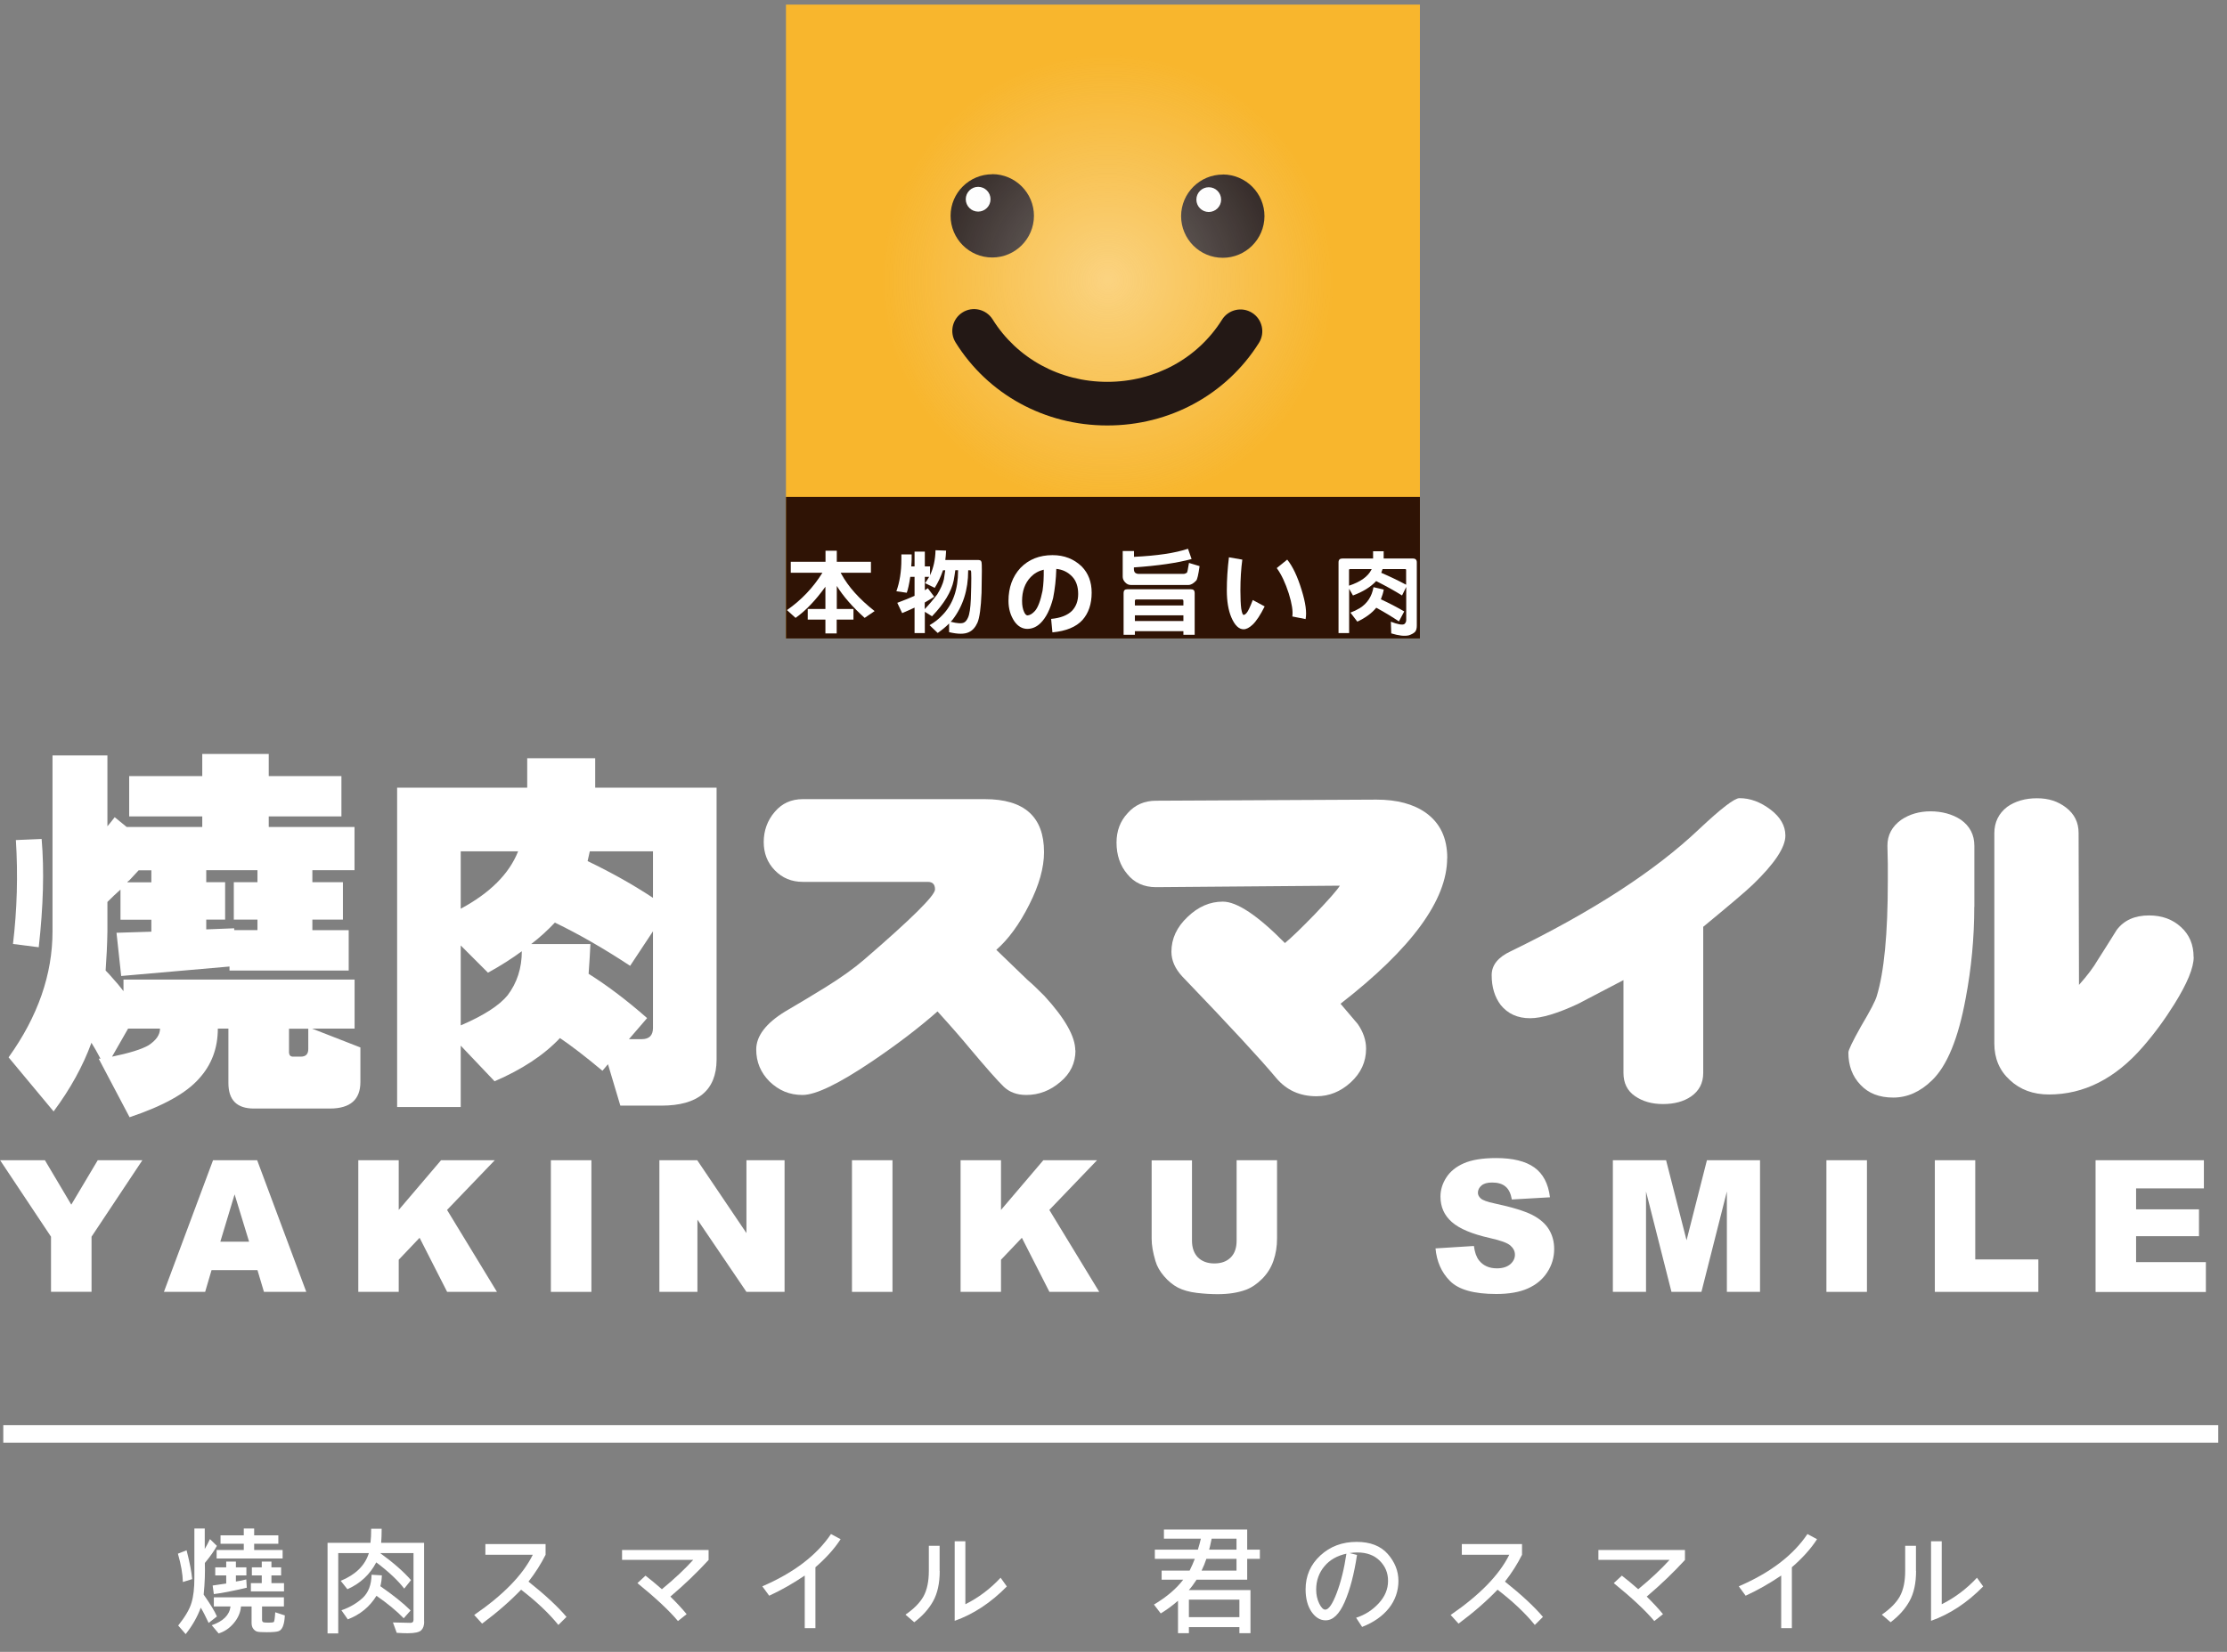 <svg width="124" height="92" viewBox="0 0 124 92" fill="none" xmlns="http://www.w3.org/2000/svg">
<rect x="0" y="0" width="124" height="92" fill="#808080" stroke="none"/>
<g clip-path="url(#clip0_2474_2266)">
<path d="M79.061 0.256H43.763V35.553H79.061V0.256Z" fill="#F8B62D"/>
<path d="M55.253 9.705C53.974 9.705 52.929 10.739 52.929 12.017C52.929 13.296 53.963 14.341 55.247 14.341C56.526 14.341 57.565 13.307 57.571 12.023C57.571 10.744 56.537 9.705 55.253 9.699V9.705Z" fill="#231815"/>
<path d="M68.088 9.722C66.809 9.722 65.77 10.756 65.764 12.035C65.764 13.313 66.798 14.358 68.082 14.358C69.361 14.358 70.4 13.324 70.406 12.04C70.406 10.762 69.372 9.722 68.088 9.717V9.722Z" fill="#231815"/>
<path d="M67.304 10.428C66.926 10.428 66.615 10.733 66.615 11.117C66.615 11.495 66.921 11.806 67.304 11.806C67.682 11.806 67.993 11.501 67.993 11.117C67.993 10.739 67.688 10.428 67.304 10.428Z" fill="white"/>
<path d="M54.464 10.406C54.086 10.406 53.774 10.712 53.774 11.095C53.774 11.473 54.08 11.785 54.464 11.785C54.842 11.785 55.153 11.479 55.153 11.095C55.153 10.717 54.847 10.406 54.464 10.406Z" fill="white"/>
<path style="mix-blend-mode:overlay" opacity="0.4" d="M74.263 15.637C74.252 22.597 68.599 28.233 61.64 28.222C54.68 28.211 49.044 22.558 49.055 15.598C49.066 8.639 54.719 3.003 61.679 3.014C68.638 3.025 74.275 8.678 74.263 15.637Z" fill="url(#paint0_radial_2474_2266)"/>
<path d="M61.651 23.696C58.166 23.696 55.008 21.962 53.207 19.072C52.852 18.499 53.029 17.754 53.596 17.398C54.163 17.043 54.914 17.221 55.27 17.788C56.626 19.961 59.011 21.267 61.651 21.267C64.291 21.267 66.681 19.978 68.043 17.804C68.399 17.237 69.15 17.065 69.716 17.421C70.284 17.776 70.456 18.527 70.1 19.094C68.288 21.979 65.125 23.702 61.645 23.696H61.651Z" fill="#231815"/>
<path d="M79.061 27.672H43.763V35.56H79.061V27.672Z" fill="#2F1305"/>
<path d="M46.587 33.918H47.521V34.507H46.587V35.28H45.959V34.507H44.975V33.918H45.959V32.678C45.409 33.44 44.858 34.018 44.297 34.413L43.819 33.979C44.63 33.412 45.286 32.718 45.792 31.9H44.03V31.289H45.965V30.672H46.593V31.289H48.494V31.9H46.809C46.809 31.9 46.832 31.939 46.843 31.962C47.232 32.678 47.849 33.368 48.699 34.035L48.144 34.413C47.465 33.801 46.948 33.207 46.593 32.634V33.924L46.587 33.918Z" fill="white"/>
<path d="M53.191 31.762C53.163 31.962 53.135 32.151 53.102 32.329C52.974 32.951 52.574 33.618 51.895 34.324L51.495 34.074V35.258H50.923V33.841C50.7 33.946 50.472 34.046 50.233 34.147L49.961 33.574C50.361 33.424 50.684 33.296 50.923 33.185V32.129H50.684C50.623 32.523 50.561 32.818 50.489 33.013L49.911 32.929C50.094 32.423 50.189 31.834 50.189 31.162V30.878H50.761V31.162C50.761 31.256 50.75 31.384 50.739 31.545H50.923V30.722H51.495V31.545H51.784V32.04C51.973 31.64 52.079 31.173 52.09 30.645L52.679 30.667C52.668 30.872 52.657 31.05 52.635 31.189H54.48C54.519 31.189 54.553 31.2 54.586 31.212C54.619 31.228 54.641 31.262 54.653 31.317C54.675 31.395 54.675 31.956 54.653 33.007C54.619 33.857 54.541 34.413 54.425 34.68C54.308 34.941 54.147 35.119 53.947 35.208C53.708 35.325 53.341 35.325 52.846 35.208V34.725C52.674 34.903 52.457 35.08 52.212 35.253L51.757 34.819C52.034 34.663 52.273 34.474 52.474 34.258C53.057 33.657 53.346 32.835 53.346 31.784V31.756H53.191V31.762ZM52.629 31.762H52.507C52.507 31.762 52.501 31.779 52.496 31.79C52.373 32.145 52.223 32.462 52.045 32.74L51.512 32.479C51.59 32.362 51.667 32.245 51.734 32.129H51.495V32.873C51.556 32.829 51.612 32.79 51.662 32.762L52.018 33.235C51.856 33.34 51.684 33.446 51.49 33.557V33.924C51.745 33.657 51.973 33.385 52.184 33.107C52.368 32.807 52.496 32.529 52.557 32.262C52.579 32.112 52.601 31.951 52.629 31.773V31.762ZM52.941 34.63C53.302 34.725 53.546 34.736 53.669 34.675C53.758 34.636 53.835 34.541 53.897 34.402C53.986 34.213 54.035 33.863 54.058 33.357C54.091 32.34 54.091 31.812 54.058 31.779C54.047 31.767 54.024 31.762 54.002 31.762H53.908V31.79C53.908 32.862 53.613 33.769 53.041 34.513C53.002 34.552 52.968 34.591 52.935 34.63H52.941Z" fill="white"/>
<path d="M58.605 30.918C59.261 30.918 59.8 31.135 60.233 31.552C60.6 31.93 60.784 32.413 60.784 33.008C60.784 33.642 60.611 34.148 60.272 34.531C59.917 34.92 59.361 35.148 58.599 35.22L58.527 34.47C59.061 34.42 59.444 34.264 59.689 34.02C59.917 33.781 60.033 33.469 60.033 33.08C60.033 32.669 59.922 32.346 59.7 32.113C59.461 31.863 59.166 31.718 58.816 31.685C58.799 32.263 58.738 32.802 58.638 33.308C58.477 33.936 58.243 34.403 57.938 34.703C57.721 34.915 57.482 35.02 57.21 35.026C56.926 35.026 56.681 34.887 56.487 34.614C56.265 34.286 56.153 33.903 56.153 33.469C56.153 32.724 56.376 32.113 56.815 31.635C57.276 31.157 57.871 30.918 58.61 30.918H58.605ZM58.105 31.73C57.816 31.802 57.577 31.941 57.388 32.141C57.065 32.48 56.909 32.925 56.909 33.469C56.909 33.725 56.948 33.925 57.021 34.081C57.076 34.209 57.143 34.275 57.215 34.275C57.349 34.264 57.487 34.181 57.627 34.025C57.793 33.836 57.938 33.458 58.049 32.902C58.105 32.535 58.121 32.146 58.116 31.735L58.105 31.73Z" fill="white"/>
<path d="M66.148 30.562L66.348 31.135C65.553 31.352 64.486 31.508 63.135 31.602V31.685C63.135 31.769 63.152 31.841 63.196 31.891C63.246 31.936 63.319 31.963 63.407 31.963H65.903C65.964 31.963 66.025 31.936 66.087 31.897C66.109 31.88 66.148 31.697 66.203 31.352L66.793 31.53C66.726 32.008 66.665 32.275 66.604 32.336C66.454 32.497 66.309 32.58 66.17 32.58H62.963C62.835 32.58 62.729 32.525 62.635 32.419C62.551 32.325 62.513 32.224 62.513 32.119V30.69H63.141V31.013C64.43 30.952 65.436 30.802 66.153 30.562H66.148ZM63.191 35.354H62.562V33.025C62.562 32.886 62.629 32.819 62.768 32.819H66.309C66.454 32.819 66.52 32.886 66.52 33.025V35.354H65.892V35.154H63.191V35.354ZM65.892 33.72V33.47C65.892 33.414 65.864 33.386 65.803 33.386H63.279C63.218 33.386 63.185 33.414 63.191 33.475V33.72H65.892ZM63.191 34.27V34.587H65.892V34.27H63.191Z" fill="white"/>
<path d="M69.172 31.167C69.105 31.673 69.066 32.24 69.066 32.879C69.066 33.329 69.083 33.668 69.111 33.891C69.15 34.13 69.194 34.246 69.244 34.246C69.294 34.246 69.355 34.208 69.422 34.124C69.494 34.041 69.605 33.807 69.755 33.418L70.417 33.774C70.178 34.252 69.956 34.591 69.744 34.791C69.561 34.964 69.394 35.047 69.244 35.047C68.977 35.047 68.749 34.825 68.56 34.38C68.394 33.985 68.31 33.485 68.31 32.879C68.31 32.273 68.349 31.689 68.427 31.039L69.166 31.167H69.172ZM71.673 31.167C71.979 31.545 72.251 32.117 72.479 32.873C72.696 33.574 72.768 34.107 72.696 34.48L71.957 34.335C72.001 34.041 71.934 33.618 71.762 33.062C71.573 32.473 71.351 31.995 71.09 31.639L71.673 31.167Z" fill="white"/>
<path d="M75.336 33.169L75.12 32.791V35.259H74.53V31.318C74.53 31.174 74.603 31.107 74.742 31.107H76.454V30.701H77.043V31.107H78.671C78.816 31.107 78.888 31.179 78.888 31.318V34.848C78.888 35.004 78.855 35.115 78.794 35.187C78.722 35.265 78.61 35.326 78.455 35.382C78.21 35.443 77.882 35.404 77.465 35.276L77.443 34.626C77.832 34.776 78.082 34.82 78.193 34.759C78.26 34.703 78.299 34.631 78.299 34.531V32.691L78.066 33.164C77.665 32.913 77.187 32.647 76.626 32.363C76.32 32.691 75.892 32.958 75.336 33.164V33.169ZM76.376 31.696H75.158C75.131 31.696 75.114 31.713 75.114 31.741V32.619C75.753 32.408 76.165 32.113 76.359 31.73C76.365 31.718 76.37 31.707 76.376 31.696ZM75.575 34.62L75.192 34.12C75.375 34.053 75.547 33.97 75.714 33.87C76.131 33.608 76.387 33.219 76.476 32.702L77.048 32.836C77.02 33.002 76.965 33.18 76.887 33.38C77.332 33.581 77.765 33.809 78.188 34.053L77.893 34.609C77.537 34.37 77.121 34.114 76.631 33.847C76.392 34.142 76.042 34.403 75.581 34.62H75.575ZM78.293 32.574V31.741C78.293 31.713 78.277 31.696 78.243 31.696H76.982C76.959 31.763 76.937 31.835 76.909 31.902C77.387 32.108 77.849 32.33 78.299 32.569L78.293 32.574Z" fill="white"/>
<path d="M0 64.619H2.501L3.969 67.093L5.442 64.619H7.927L5.097 68.877V71.945H2.84V68.877L0.006 64.619H0Z" fill="white"/>
<path d="M14.336 70.739H11.779L11.423 71.951H9.127L11.862 64.619H14.319L17.054 71.951H14.697L14.336 70.739ZM13.869 69.155L13.063 66.52L12.268 69.155H13.869Z" fill="white"/>
<path d="M19.95 64.619H22.201V67.387L24.558 64.619H27.549L24.892 67.387L27.671 71.951H24.897L23.363 68.938L22.201 70.161V71.951H19.95V64.619Z" fill="white"/>
<path d="M30.673 64.619H32.929V71.951H30.673V64.619Z" fill="white"/>
<path d="M36.72 64.619H38.822L41.562 68.677V64.619H43.685V71.951H41.562L38.833 67.927V71.951H36.715V64.619H36.72Z" fill="white"/>
<path d="M47.438 64.619H49.694V71.951H47.438V64.619Z" fill="white"/>
<path d="M53.485 64.619H55.736V67.387L58.093 64.619H61.084L58.427 67.387L61.206 71.951H58.432L56.898 68.938L55.736 70.161V71.951H53.485V64.619Z" fill="white"/>
<path d="M68.861 64.619H71.106V68.988C71.106 69.422 71.04 69.828 70.906 70.217C70.773 70.606 70.561 70.939 70.272 71.228C69.983 71.517 69.683 71.718 69.372 71.834C68.933 71.996 68.41 72.079 67.799 72.079C67.443 72.079 67.059 72.057 66.637 72.007C66.22 71.957 65.87 71.856 65.586 71.712C65.303 71.562 65.047 71.351 64.814 71.078C64.58 70.806 64.419 70.522 64.336 70.233C64.197 69.766 64.124 69.355 64.124 68.994V64.625H66.37V69.094C66.37 69.494 66.481 69.805 66.698 70.028C66.921 70.25 67.226 70.367 67.615 70.367C68.004 70.367 68.305 70.256 68.527 70.033C68.749 69.811 68.855 69.5 68.855 69.094V64.625L68.861 64.619Z" fill="white"/>
<path d="M79.928 69.529L82.068 69.395C82.112 69.745 82.207 70.012 82.351 70.196C82.585 70.49 82.913 70.64 83.346 70.64C83.669 70.64 83.913 70.562 84.091 70.412C84.263 70.262 84.352 70.085 84.352 69.884C84.352 69.684 84.269 69.523 84.102 69.373C83.936 69.223 83.552 69.084 82.952 68.951C81.962 68.728 81.262 68.434 80.839 68.061C80.417 67.689 80.206 67.222 80.206 66.644C80.206 66.266 80.317 65.91 80.534 65.576C80.75 65.243 81.078 64.976 81.512 64.787C81.945 64.598 82.546 64.498 83.302 64.498C84.23 64.498 84.942 64.67 85.431 65.021C85.92 65.371 86.209 65.921 86.303 66.683L84.18 66.805C84.124 66.477 84.008 66.232 83.824 66.082C83.647 65.932 83.396 65.86 83.079 65.86C82.818 65.86 82.618 65.915 82.49 66.027C82.357 66.138 82.29 66.277 82.29 66.433C82.29 66.549 82.346 66.655 82.451 66.749C82.557 66.844 82.807 66.938 83.207 67.022C84.191 67.233 84.897 67.45 85.32 67.666C85.742 67.883 86.053 68.156 86.248 68.478C86.442 68.8 86.537 69.162 86.537 69.562C86.537 70.034 86.409 70.468 86.148 70.863C85.892 71.257 85.531 71.558 85.064 71.763C84.603 71.969 84.013 72.069 83.313 72.069C82.073 72.069 81.217 71.83 80.739 71.346C80.261 70.868 79.994 70.257 79.928 69.517V69.529Z" fill="white"/>
<path d="M89.811 64.619H92.768L93.908 69.077L95.042 64.619H97.999V71.951H96.153V66.359L94.736 71.951H93.068L91.651 66.359V71.951H89.805V64.619H89.811Z" fill="white"/>
<path d="M101.695 64.619H103.952V71.951H101.695V64.619Z" fill="white"/>
<path d="M107.732 64.619H109.983V70.144H113.496V71.951H107.732V64.619Z" fill="white"/>
<path d="M116.682 64.619H122.713V66.187H118.938V67.354H122.44V68.849H118.938V70.294H122.824V71.957H116.682V64.625V64.619Z" fill="white"/>
<path d="M5.981 51.868C5.97 52.624 5.931 53.352 5.881 54.053C6.014 54.186 6.153 54.336 6.287 54.497C6.465 54.686 6.659 54.92 6.876 55.203V54.558H19.744V57.288H17.376L20.067 58.338V60.261C20.067 61.245 19.5 61.74 18.366 61.74H14.136C13.191 61.74 12.718 61.268 12.718 60.323V57.288H12.129C12.129 58.383 11.779 59.311 11.078 60.078C10.361 60.89 9.077 61.601 7.215 62.224L5.497 58.966C5.497 58.966 5.559 58.955 5.598 58.966C5.42 58.627 5.253 58.333 5.092 58.077C4.619 59.372 3.919 60.645 2.985 61.901L0.478 58.889C2.112 56.609 2.924 54.269 2.924 51.868V42.074H5.981V46.02C6.114 45.859 6.253 45.692 6.387 45.514L7.054 46.059H11.262V45.47H7.193V43.224H11.262V41.99H14.964V43.224H19.011V45.47H14.964V46.059H19.739V48.466H17.393V49.133H19.094V51.218H17.393V51.807H19.416V54.053H12.779V53.83L6.748 54.358L6.487 51.951L8.427 51.89V51.223H6.709V49.544C6.481 49.745 6.237 49.978 5.981 50.234V51.873V51.868ZM2.318 46.726C2.468 48.466 2.412 50.478 2.157 52.757L0.723 52.574C0.951 50.656 1.006 48.727 0.884 46.787L2.318 46.726ZM6.242 58.85C7.215 58.65 7.888 58.438 8.266 58.221C8.699 57.938 8.91 57.627 8.91 57.288H7.132L6.242 58.844V58.85ZM7.093 49.139H8.427V48.472H7.721C7.532 48.672 7.36 48.861 7.193 49.039C7.137 49.066 7.104 49.1 7.093 49.139ZM14.336 51.807V51.218H13.018V49.133H14.336V48.466H11.484V49.133H12.535V51.218H11.484V51.762L13.041 51.701V51.801H14.336V51.807ZM16.743 58.85C17.026 58.85 17.165 58.711 17.165 58.427V57.293H16.092V58.627C16.103 58.777 16.181 58.85 16.315 58.85H16.737H16.743Z" fill="white"/>
<path d="M33.546 59.638C32.574 58.827 31.784 58.221 31.178 57.815C30.289 58.76 29.072 59.56 27.538 60.222L25.653 58.237V61.656H22.112V43.868H29.355V42.228H33.141V43.868H39.9V59.027C39.889 60.728 38.861 61.578 36.826 61.578H34.541L33.852 59.271L33.546 59.633V59.638ZM25.653 47.415V50.611C27.287 49.733 28.349 48.671 28.849 47.415H25.653ZM25.653 57.109C26.937 56.559 27.804 55.997 28.266 55.43C28.794 54.73 29.055 53.913 29.055 52.979C28.488 53.396 27.86 53.796 27.171 54.174L25.653 52.657V57.109ZM35.731 57.876C36.148 57.876 36.359 57.665 36.359 57.248V51.867L35.086 53.791C33.63 52.834 32.235 52.028 30.895 51.384C30.506 51.8 30.067 52.201 29.578 52.579H32.874C32.863 52.957 32.824 53.507 32.774 54.235C33.841 54.908 34.925 55.73 36.031 56.703L35.02 57.876H35.725H35.731ZM36.359 47.415H32.84C32.802 47.604 32.757 47.787 32.718 47.959C34.041 48.593 35.253 49.277 36.359 50.005V47.415Z" fill="white"/>
<path d="M59.883 58.499C59.883 59.199 59.605 59.788 59.044 60.255C58.483 60.739 57.849 60.984 57.143 60.984C56.62 60.984 56.203 60.828 55.881 60.517C55.547 60.194 54.919 59.483 54.002 58.393C53.613 57.921 53.018 57.231 52.201 56.331C51.162 57.248 49.944 58.176 48.544 59.121C46.704 60.361 45.42 60.984 44.686 60.984C43.952 60.984 43.368 60.733 42.846 60.233C42.351 59.733 42.107 59.144 42.107 58.454C42.107 57.699 42.646 56.992 43.724 56.331C44.486 55.886 45.236 55.436 45.981 54.975C46.831 54.447 47.549 53.935 48.121 53.441C50.745 51.178 52.062 49.877 52.062 49.538C52.062 49.255 51.929 49.116 51.662 49.116H44.703C44.074 49.116 43.557 48.899 43.141 48.471C42.724 48.043 42.524 47.515 42.524 46.892C42.524 46.27 42.729 45.686 43.141 45.214C43.541 44.741 44.058 44.508 44.703 44.508H54.836C57.037 44.508 58.132 45.492 58.132 47.459C58.132 48.321 57.86 49.294 57.315 50.372C56.77 51.462 56.153 52.307 55.475 52.901L57.215 54.58C57.443 54.769 57.754 55.064 58.154 55.469C59.3 56.72 59.872 57.732 59.872 58.505L59.883 58.499Z" fill="white"/>
<path d="M80.578 47.792C80.578 50.127 78.599 52.829 74.641 55.903C74.964 56.281 75.281 56.659 75.603 57.036C75.909 57.481 76.064 57.937 76.064 58.41C76.064 59.138 75.775 59.766 75.203 60.288C74.641 60.8 74.008 61.055 73.302 61.055C72.368 61.055 71.618 60.711 71.045 60.022C70.217 59.026 68.477 57.142 65.825 54.38C65.425 53.946 65.225 53.49 65.225 53.007C65.225 52.278 65.525 51.633 66.126 51.067C66.715 50.5 67.365 50.216 68.088 50.216C68.872 50.216 70.028 50.983 71.545 52.523C71.89 52.239 72.44 51.711 73.185 50.944C73.997 50.094 74.469 49.555 74.603 49.327L64.369 49.41C63.691 49.41 63.157 49.166 62.768 48.682C62.368 48.209 62.168 47.626 62.168 46.925C62.168 46.281 62.373 45.73 62.79 45.286C63.191 44.83 63.719 44.596 64.369 44.596L76.643 44.535C77.788 44.535 78.699 44.78 79.383 45.263C80.183 45.83 80.584 46.67 80.584 47.792H80.578Z" fill="white"/>
<path d="M99.411 46.543C99.411 47.194 98.805 48.105 97.593 49.273C97.182 49.667 96.259 50.445 94.836 51.618V59.756C94.836 60.323 94.608 60.757 94.158 61.068C93.746 61.351 93.224 61.49 92.596 61.49C91.968 61.49 91.462 61.34 91.034 61.046C90.606 60.751 90.395 60.318 90.395 59.756V54.587C89.555 55.031 88.71 55.47 87.854 55.915C86.72 56.443 85.837 56.71 85.197 56.71C84.502 56.71 83.958 56.465 83.558 55.971C83.224 55.526 83.057 54.976 83.057 54.309C83.057 53.753 83.407 53.314 84.119 52.98C88.649 50.779 92.14 48.517 94.597 46.187C95.826 45.031 96.576 44.453 96.854 44.453C97.454 44.453 98.032 44.67 98.594 45.098C99.138 45.515 99.411 45.998 99.411 46.538V46.543Z" fill="white"/>
<path d="M109.928 50.507C109.928 52.23 109.767 53.925 109.45 55.599C109.038 57.844 108.41 59.367 107.571 60.173C106.915 60.812 106.198 61.129 105.414 61.129C104.63 61.129 104.036 60.89 103.596 60.423C103.141 59.951 102.918 59.351 102.918 58.622C102.918 58.483 103.152 58 103.619 57.166C104.141 56.288 104.43 55.726 104.497 55.482C104.908 54.142 105.114 52.013 105.114 49.089V48.094C105.103 47.65 105.092 47.316 105.092 47.099C105.092 46.51 105.347 46.032 105.853 45.665C106.32 45.348 106.865 45.187 107.493 45.187C108.121 45.187 108.705 45.343 109.172 45.648C109.678 46.004 109.933 46.488 109.933 47.105V50.512L109.928 50.507ZM122.146 53.303C122.146 53.903 121.784 54.776 121.067 55.926C120.534 56.782 119.95 57.577 119.305 58.317C117.771 60.079 116.031 60.957 114.086 60.957C113.207 60.957 112.479 60.69 111.907 60.151C111.334 59.629 111.045 58.95 111.045 58.122V46.41C111.045 45.799 111.284 45.304 111.762 44.937C112.212 44.62 112.768 44.459 113.419 44.459C114.069 44.459 114.586 44.631 115.036 44.976C115.503 45.332 115.737 45.804 115.737 46.393L115.759 54.854C116.226 54.331 116.57 53.87 116.798 53.475C117.054 53.08 117.404 52.519 117.86 51.791C118.26 51.257 118.861 50.985 119.661 50.985C120.378 50.985 120.973 51.202 121.44 51.635C121.907 52.058 122.14 52.614 122.14 53.303H122.146Z" fill="white"/>
<path d="M10.7 87.949L10.183 88.11C10.172 87.671 10.083 87.149 9.906 86.532L10.389 86.343C10.561 87.01 10.667 87.549 10.7 87.949ZM12.079 86.093C11.934 86.359 11.712 86.682 11.406 87.049C11.423 87.571 11.406 88.16 11.34 88.811C11.712 89.339 11.957 89.745 12.079 90.028L11.618 90.389C11.44 90.011 11.295 89.728 11.178 89.539C10.995 90.039 10.717 90.534 10.339 91.012L9.922 90.534C10.306 90.05 10.556 89.633 10.662 89.266C10.773 88.905 10.823 88.444 10.823 87.882V85.131H11.401V86.27C11.501 86.104 11.595 85.92 11.69 85.72L12.079 86.098V86.093ZM15.859 89.978C15.848 90.239 15.809 90.439 15.753 90.578C15.698 90.717 15.62 90.806 15.52 90.845C15.42 90.884 15.197 90.906 14.858 90.906C14.564 90.906 14.38 90.895 14.302 90.867C14.225 90.84 14.158 90.79 14.097 90.706C14.036 90.623 14.008 90.517 14.008 90.384V89.472H13.419C13.391 89.811 13.252 90.123 13.013 90.406C12.774 90.689 12.49 90.879 12.173 90.973L11.79 90.517C12.429 90.295 12.779 89.95 12.835 89.472H11.907V88.961H15.809V89.472H14.591V90.234C14.591 90.278 14.608 90.311 14.642 90.339C14.675 90.362 14.775 90.373 14.936 90.373C15.097 90.373 15.197 90.362 15.236 90.345C15.275 90.328 15.303 90.145 15.325 89.795L15.864 89.972L15.859 89.978ZM13.741 88.427C12.985 88.605 12.374 88.727 11.907 88.783L11.84 88.305C12.185 88.255 12.435 88.222 12.596 88.194V87.743H11.985V87.293H12.596V86.971H13.135V87.293H13.719V87.743H13.135V88.082C13.268 88.066 13.463 88.027 13.713 87.966L13.741 88.427ZM15.736 86.799H12.062V86.326H13.574V85.981H12.279V85.509H13.574V85.131H14.152V85.509H15.498V85.981H14.152V86.326H15.736V86.799ZM15.809 88.633H13.969V88.171H14.575V87.743H14.024V87.293H14.575V86.971H15.114V87.293H15.653V87.743H15.114V88.171H15.814V88.633H15.809Z" fill="white"/>
<path d="M23.619 90.312C23.619 90.523 23.569 90.684 23.457 90.796C23.346 90.907 23.096 90.963 22.696 90.963C22.535 90.963 22.329 90.957 22.09 90.94L21.879 90.362C22.357 90.373 22.685 90.384 22.857 90.384C22.968 90.384 23.024 90.329 23.024 90.223V86.499H21.167C21.895 87.027 22.468 87.527 22.885 88.005L22.507 88.478C22.168 88.033 21.651 87.544 20.951 87.016C20.595 87.694 20.061 88.194 19.344 88.511L18.972 88.044C19.805 87.7 20.328 87.183 20.539 86.499H18.833V90.974H18.238V85.926H20.628C20.656 85.71 20.667 85.448 20.667 85.143H21.251C21.251 85.459 21.24 85.721 21.223 85.926H23.613V90.312H23.619ZM22.857 89.701L22.479 90.129C22.073 89.712 21.567 89.295 20.962 88.878C20.589 89.484 20.061 89.923 19.366 90.19L19.011 89.684C19.483 89.523 19.872 89.289 20.195 88.995C20.511 88.7 20.678 88.272 20.689 87.705L21.262 87.739C21.256 87.95 21.229 88.155 21.178 88.344C21.884 88.834 22.451 89.284 22.863 89.695L22.857 89.701Z" fill="white"/>
<path d="M31.54 90.056L31.09 90.501C30.573 89.861 29.883 89.205 29.016 88.538C28.405 89.172 27.682 89.806 26.843 90.428L26.404 89.945C28.021 88.833 29.111 87.716 29.666 86.593H27.026V85.998H30.378V86.593C30.122 87.104 29.805 87.605 29.427 88.088C30.35 88.822 31.056 89.478 31.545 90.056H31.54Z" fill="white"/>
<path d="M39.455 86.882C38.833 87.56 38.127 88.244 37.326 88.922C37.671 89.261 37.977 89.589 38.232 89.9L37.749 90.284C37.26 89.7 36.504 88.994 35.492 88.172L35.942 87.755C36.253 87.999 36.559 88.249 36.854 88.511C37.538 87.949 38.121 87.404 38.599 86.876H34.636V86.326H39.455V86.876V86.882Z" fill="white"/>
<path d="M46.804 85.727C46.459 86.26 45.992 86.777 45.403 87.288V90.679H44.808V87.75C44.175 88.178 43.519 88.556 42.829 88.873L42.446 88.35C44.202 87.594 45.475 86.621 46.27 85.438L46.809 85.727H46.804Z" fill="white"/>
<path d="M52.324 87.493C52.324 88.176 52.201 88.738 51.957 89.177C51.712 89.616 51.362 90.005 50.906 90.35L50.417 89.927C50.878 89.611 51.212 89.277 51.417 88.916C51.617 88.554 51.718 88.082 51.718 87.493V86.092H52.318V87.493H52.324ZM56.059 88.36C55.175 89.26 54.208 89.9 53.157 90.272V85.842H53.752V89.349C54.486 88.982 55.142 88.488 55.714 87.871L56.059 88.354V88.36Z" fill="white"/>
<path d="M70.15 86.82H69.444V87.981H66.626C66.459 88.237 66.315 88.432 66.192 88.56H69.627V90.961H69.01V90.622H66.198V90.961H65.592V89.154C65.264 89.438 64.942 89.671 64.63 89.86L64.252 89.366C64.953 88.949 65.498 88.487 65.881 87.981H64.68V87.476H66.237C66.353 87.248 66.448 87.025 66.526 86.82H64.302V86.308H66.698C66.765 86.092 66.82 85.886 66.865 85.697H64.808V85.186H69.444V86.308H70.15V86.82ZM69.01 90.066V89.093H66.198V90.066H69.01ZM68.849 87.476V86.82H67.171C67.098 87.042 67.009 87.259 66.904 87.476H68.849ZM68.849 86.308V85.697H67.465C67.404 86.003 67.354 86.208 67.326 86.308H68.849Z" fill="white"/>
<path d="M75.559 86.603C75.397 87.67 75.169 88.543 74.869 89.227C74.569 89.911 74.219 90.244 73.808 90.244C73.507 90.244 73.241 90.083 73.024 89.766C72.807 89.444 72.696 89.027 72.696 88.515C72.696 87.77 72.968 87.142 73.513 86.636C74.058 86.131 74.73 85.875 75.536 85.875C76.298 85.875 76.871 86.097 77.271 86.548C77.665 86.998 77.865 87.498 77.865 88.048C77.865 88.599 77.688 89.127 77.332 89.572C76.976 90.016 76.481 90.361 75.842 90.611L75.509 90.1C75.998 89.944 76.415 89.677 76.765 89.299C77.115 88.921 77.287 88.504 77.287 88.048C77.287 87.593 77.132 87.237 76.826 86.926C76.52 86.62 76.103 86.464 75.581 86.464C75.436 86.464 75.292 86.475 75.142 86.498L75.564 86.603H75.559ZM74.975 86.531C74.453 86.642 74.041 86.876 73.741 87.237C73.441 87.598 73.285 88.032 73.285 88.532C73.285 88.816 73.341 89.071 73.452 89.305C73.563 89.533 73.68 89.649 73.791 89.649C73.98 89.649 74.191 89.344 74.425 88.732C74.658 88.121 74.842 87.387 74.969 86.531H74.975Z" fill="white"/>
<path d="M85.909 90.056L85.459 90.501C84.942 89.861 84.252 89.205 83.385 88.538C82.774 89.172 82.051 89.806 81.212 90.428L80.773 89.945C82.39 88.833 83.48 87.716 84.036 86.593H81.395V85.998H84.747V86.593C84.491 87.104 84.175 87.605 83.797 88.088C84.719 88.822 85.425 89.478 85.915 90.056H85.909Z" fill="white"/>
<path d="M93.819 86.882C93.196 87.56 92.49 88.244 91.69 88.922C92.034 89.261 92.34 89.589 92.596 89.9L92.112 90.284C91.623 89.7 90.867 88.994 89.855 88.172L90.306 87.755C90.617 87.999 90.923 88.249 91.217 88.511C91.901 87.949 92.485 87.404 92.963 86.876H88.999V86.326H93.819V86.876V86.882Z" fill="white"/>
<path d="M101.173 85.727C100.828 86.26 100.361 86.777 99.772 87.288V90.679H99.177V87.75C98.544 88.178 97.888 88.556 97.198 88.873L96.815 88.35C98.572 87.594 99.844 86.621 100.639 85.438L101.178 85.727H101.173Z" fill="white"/>
<path d="M106.687 87.493C106.687 88.176 106.565 88.738 106.32 89.177C106.076 89.616 105.725 90.005 105.27 90.35L104.78 89.927C105.242 89.611 105.575 89.277 105.781 88.916C105.981 88.554 106.081 88.082 106.081 87.493V86.092H106.681V87.493H106.687ZM110.422 88.36C109.539 89.26 108.571 89.9 107.521 90.272V85.842H108.116V89.349C108.849 88.982 109.505 88.488 110.078 87.871L110.422 88.354V88.36Z" fill="white"/>
<path d="M123.513 79.371H0.183V80.349H123.513V79.371Z" fill="white"/>
</g>
<defs>
<radialGradient id="paint0_radial_2474_2266" cx="0" cy="0" r="1" gradientUnits="userSpaceOnUse" gradientTransform="translate(61.68 15.615) rotate(0.09) scale(12.607 12.607)">
<stop stop-color="white"/>
<stop offset="1" stop-color="#F3F3F2" stop-opacity="0"/>
</radialGradient>
<clipPath id="clip0_2474_2266">
<rect width="124" height="92" fill="white"/>
</clipPath>
</defs>
</svg>
